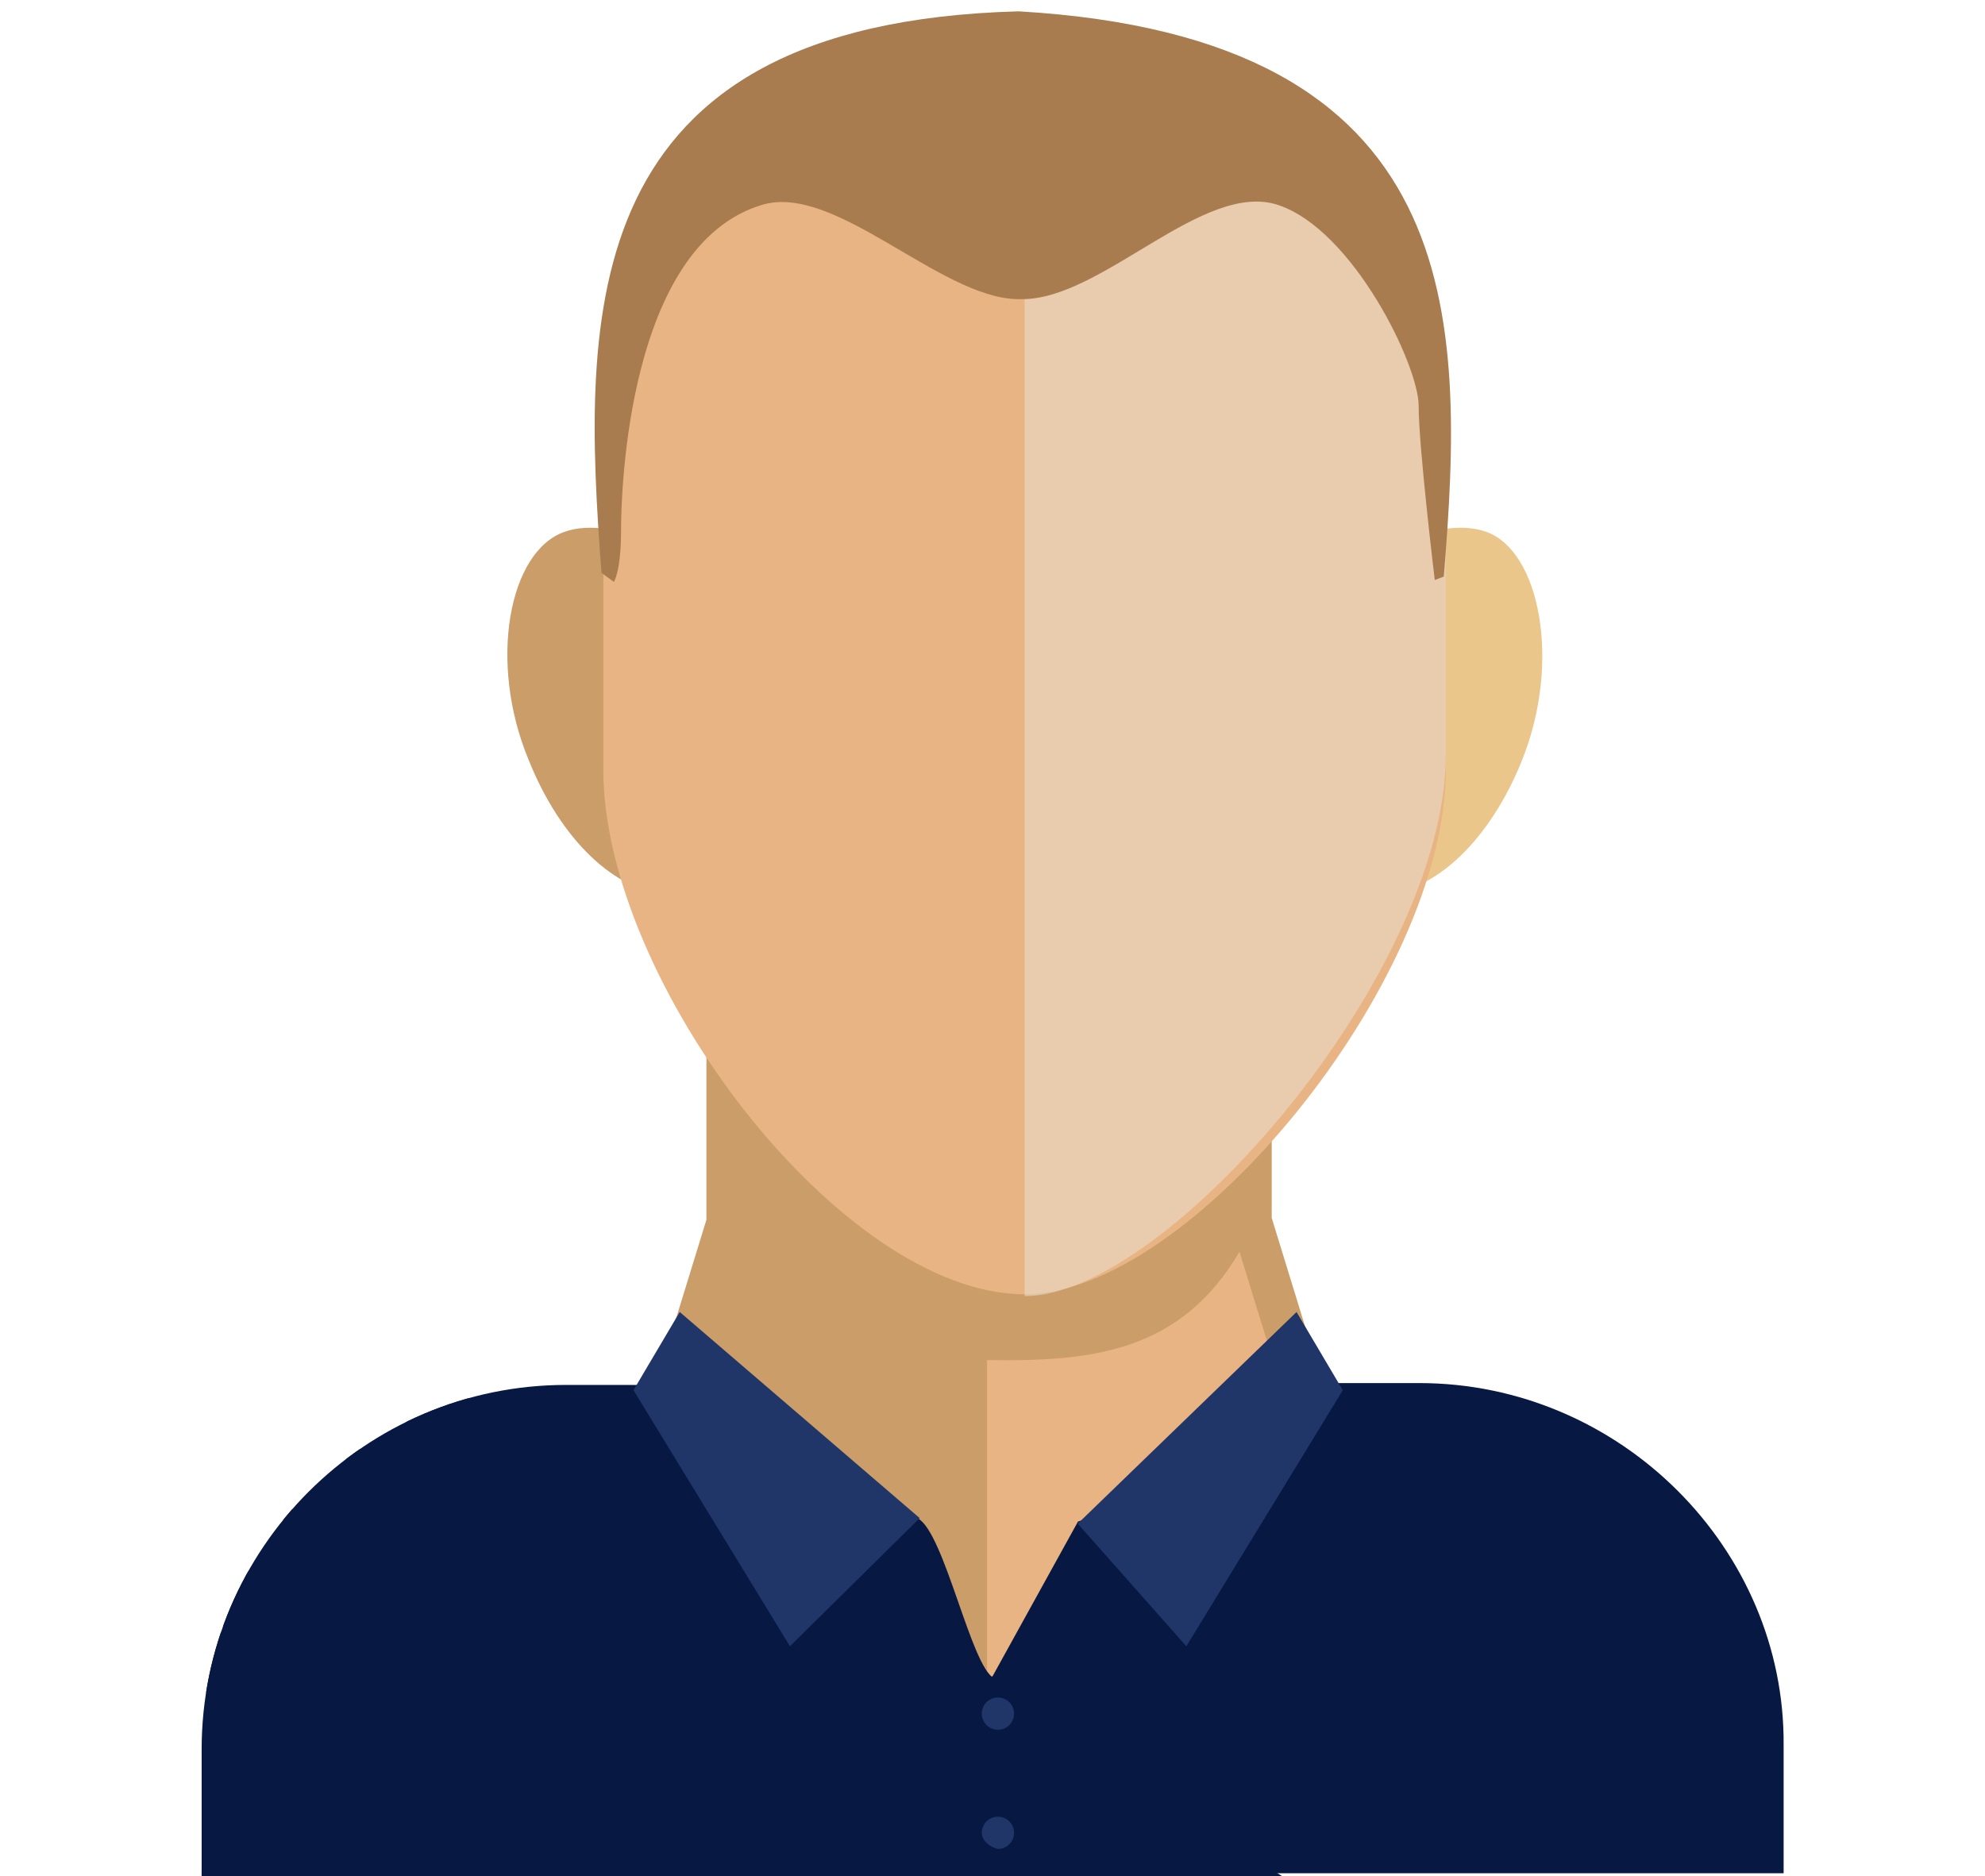 <?xml version="1.0" encoding="utf-8"?>
<!-- Generator: Adobe Illustrator 26.0.3, SVG Export Plug-In . SVG Version: 6.00 Build 0)  -->
<svg version="1.1" id="Layer_1" xmlns:serif="http://www.serif.com/"
	 xmlns="http://www.w3.org/2000/svg" xmlns:xlink="http://www.w3.org/1999/xlink" x="0px" y="0px" viewBox="0 0 751.1 710"
	 style="enable-background:new 0 0 751.1 710;" xml:space="preserve">
<style type="text/css">
	.st0{fill-rule:evenodd;clip-rule:evenodd;fill:#CB9D69;}
	.st1{fill-rule:evenodd;clip-rule:evenodd;fill:#E9B483;}
	.st2{fill-rule:evenodd;clip-rule:evenodd;fill:#450023;}
	.st3{clip-path:url(#SVGID_00000141422910436033688270000015791268959202303150_);}
	.st4{fill:#450023;}
	.st5{clip-path:url(#SVGID_00000173161030543465007880000013482570036618901633_);}
	.st6{clip-path:url(#SVGID_00000128473642284587856690000000903232890556525208_);}
	.st7{clip-path:url(#SVGID_00000016781619384738185560000005829728420973835443_);}
	.st8{clip-path:url(#SVGID_00000125573894812462450850000009377581864197338258_);}
	.st9{clip-path:url(#SVGID_00000052063624683367895100000015328609973828506527_);}
	.st10{clip-path:url(#SVGID_00000042723915062381372180000012429521127506457475_);}
	.st11{clip-path:url(#SVGID_00000114062141938313356770000005057874190741172374_);}
	.st12{clip-path:url(#SVGID_00000146478111935363233520000015469506669903043732_);}
	.st13{clip-path:url(#SVGID_00000067935556304801107770000003163180394629607313_);}
	
		.st14{clip-path:url(#SVGID_00000028283413477507878510000016810959069237560452_);fill-rule:evenodd;clip-rule:evenodd;fill:#450023;}
	.st15{fill-rule:evenodd;clip-rule:evenodd;fill:#071843;}
	.st16{clip-path:url(#SVGID_00000180367202337990622550000010342408425646832556_);}
	.st17{fill:#071843;}
	.st18{clip-path:url(#SVGID_00000038390282325261874310000001482939115281133460_);}
	.st19{clip-path:url(#SVGID_00000171689372777643639940000002069698372703887268_);}
	.st20{clip-path:url(#SVGID_00000071531894418358536930000016123144744228951207_);}
	.st21{clip-path:url(#SVGID_00000056388231714520718230000017933523782166349207_);}
	.st22{clip-path:url(#SVGID_00000059306193582548982660000013486093698637073548_);}
	.st23{clip-path:url(#SVGID_00000087384208557453705000000001763516023097861024_);}
	.st24{clip-path:url(#SVGID_00000145749664297258404130000011887392785444992690_);}
	.st25{clip-path:url(#SVGID_00000161610795948386793800000011262558669293769149_);}
	.st26{fill-rule:evenodd;clip-rule:evenodd;fill:#203568;}
	.st27{fill-rule:evenodd;clip-rule:evenodd;fill:#6D0442;}
	.st28{fill:#3A2817;}
	.st29{fill-rule:evenodd;clip-rule:evenodd;fill:#EBC68A;}
	.st30{opacity:0.6;fill-rule:evenodd;clip-rule:evenodd;fill:#EADCCA;enable-background:new    ;}
	.st31{fill:#A87C4F;}
</style>
<g>
	<path class="st0" d="M481.2,374.8v86.1l15.5,50.4l-90.8,149.3h-63.2L251.8,512l15.5-50.4v-92.8c26.9,43.7,63.9,72.6,107.6,72.6
		S454.9,415.2,481.2,374.8L481.2,374.8z"/>
	<path class="st1" d="M469,473.7l16.8,54.5l-2.7,65.9l-81.4,112.3h-28.2V514.7C413.9,515.4,446.9,511.3,469,473.7L469,473.7z"/>
	<g>
		<g>
			<g>
				<g>
					<g>
						<g>
							<path id="SVGID_4_" class="st2" d="M283.4,709.7L283.4,709.7L283.4,709.7L283.4,709.7L283.4,709.7z"/>
						</g>
						<g>
							<defs>
								<rect id="SVGID_1_" x="283.4" y="709.7" width="0" height="0"/>
							</defs>
							<clipPath id="SVGID_00000029015314212234465330000014409997256056415399_">
								<use xlink:href="#SVGID_1_"  style="overflow:visible;"/>
							</clipPath>
							<g style="clip-path:url(#SVGID_00000029015314212234465330000014409997256056415399_);">
								<rect x="481.8" y="569.8" class="st4" width="22.9" height="22.9"/>
								<rect x="504.7" y="547" class="st4" width="22.9" height="22.9"/>
								<rect x="481.8" y="616.2" class="st4" width="23.5" height="20.8"/>
								<rect x="435.4" y="616.2" class="st4" width="23.5" height="20.8"/>
								<rect x="458.3" y="593.4" class="st4" width="22.9" height="23.5"/>
								<rect x="504.7" y="593.4" class="st4" width="22.9" height="23.5"/>
								<path class="st4" d="M481.8,523.4V547h23.5v-20.2c-1.3-1.3-2-2-3.4-3.4H481.8z"/>
							</g>
						</g>
						<g>
							<defs>
								<rect id="SVGID_00000090987085148320516010000004313253501430552966_" x="283.4" y="709.7" width="0" height="0"/>
							</defs>
							<clipPath id="SVGID_00000130643787834888404110000007791860797972313735_">
								<use xlink:href="#SVGID_00000090987085148320516010000004313253501430552966_"  style="overflow:visible;"/>
							</clipPath>
							<g style="clip-path:url(#SVGID_00000130643787834888404110000007791860797972313735_);">
								<rect x="528.2" y="571.2" class="st4" width="22.9" height="22.9"/>
								<rect x="551.1" y="548.3" class="st4" width="22.9" height="22.9"/>
								<rect x="528.2" y="617.6" class="st4" width="23.5" height="20.8"/>
								<rect x="481.8" y="617.6" class="st4" width="23.5" height="20.8"/>
								<rect x="504.7" y="594.7" class="st4" width="22.9" height="22.9"/>
								<rect x="551.1" y="594.7" class="st4" width="22.9" height="22.9"/>
								<path class="st4" d="M528.2,524.8v23.5h23.5v-20.2c-1.3-1.3-2-2-3.4-3.4H528.2z"/>
							</g>
						</g>
						<g>
							<defs>
								<rect id="SVGID_00000156545971813038435880000014998590466159614601_" x="283.4" y="709.7" width="0" height="0"/>
							</defs>
							<clipPath id="SVGID_00000109720949741798231040000004655506479596590262_">
								<use xlink:href="#SVGID_00000156545971813038435880000014998590466159614601_"  style="overflow:visible;"/>
							</clipPath>
							<g style="clip-path:url(#SVGID_00000109720949741798231040000004655506479596590262_);">
								<rect x="574.6" y="571.2" class="st4" width="22.9" height="22.9"/>
								<rect x="597.5" y="548.3" class="st4" width="22.9" height="22.9"/>
								<rect x="574.6" y="617.6" class="st4" width="23.5" height="20.8"/>
								<rect x="528.2" y="617.6" class="st4" width="23.5" height="20.8"/>
								<rect x="551.1" y="594.7" class="st4" width="22.9" height="22.9"/>
								<rect x="597.5" y="594.7" class="st4" width="22.9" height="22.9"/>
								<path class="st4" d="M574.6,524.8v23.5h23.5v-20.2c-1.3-1.3-2-2-3.4-3.4H574.6z"/>
							</g>
						</g>
						<g>
							<defs>
								<rect id="SVGID_00000122708648453909881380000007904574675296754359_" x="283.4" y="709.7" width="0" height="0"/>
							</defs>
							<clipPath id="SVGID_00000096769017616063175990000001079484157758992824_">
								<use xlink:href="#SVGID_00000122708648453909881380000007904574675296754359_"  style="overflow:visible;"/>
							</clipPath>
							<g style="clip-path:url(#SVGID_00000096769017616063175990000001079484157758992824_);">
								<rect x="435.4" y="660.6" class="st4" width="22.9" height="22.9"/>
								<rect x="458.3" y="637.1" class="st4" width="22.9" height="22.9"/>
								<rect x="435.4" y="706.4" class="st4" width="23.5" height="20.8"/>
								<rect x="389" y="706.4" class="st4" width="23.5" height="20.8"/>
								<rect x="411.9" y="683.5" class="st4" width="22.9" height="22.9"/>
								<rect x="458.3" y="683.5" class="st4" width="22.9" height="22.9"/>
							</g>
						</g>
						<g>
							<defs>
								<rect id="SVGID_00000078032643766775796460000005595209579229880470_" x="283.4" y="709.7" width="0" height="0"/>
							</defs>
							<clipPath id="SVGID_00000095308994971710064660000015989755862032078502_">
								<use xlink:href="#SVGID_00000078032643766775796460000005595209579229880470_"  style="overflow:visible;"/>
							</clipPath>
							<g style="clip-path:url(#SVGID_00000095308994971710064660000015989755862032078502_);">
								<rect x="365.5" y="637.1" class="st4" width="22.9" height="22.9"/>
								<rect x="389" y="614.2" class="st4" width="22.9" height="22.9"/>
								<rect x="411.9" y="637.1" class="st4" width="22.9" height="22.9"/>
								<rect x="365.5" y="683.5" class="st4" width="23.5" height="20.8"/>
								<rect x="319.7" y="683.5" class="st4" width="23.5" height="20.8"/>
								<rect x="342.6" y="660.6" class="st4" width="22.9" height="22.9"/>
								<rect x="389" y="660.6" class="st4" width="22.9" height="22.9"/>
							</g>
						</g>
						<g>
							<defs>
								<rect id="SVGID_00000094590437032558883510000001451055777935193776_" x="283.4" y="709.7" width="0" height="0"/>
							</defs>
							<clipPath id="SVGID_00000041269502515641201290000001560823585593908896_">
								<use xlink:href="#SVGID_00000094590437032558883510000001451055777935193776_"  style="overflow:visible;"/>
							</clipPath>
							<g style="clip-path:url(#SVGID_00000041269502515641201290000001560823585593908896_);">
								<rect x="481.8" y="662" class="st4" width="22.9" height="22.9"/>
								<rect x="504.7" y="638.4" class="st4" width="22.9" height="22.9"/>
								<rect x="481.8" y="707.7" class="st4" width="23.5" height="20.8"/>
								<rect x="435.4" y="707.7" class="st4" width="23.5" height="20.8"/>
								<rect x="458.3" y="684.8" class="st4" width="22.9" height="22.9"/>
								<rect x="504.7" y="684.8" class="st4" width="22.9" height="22.9"/>
							</g>
						</g>
						<g>
							<defs>
								<rect id="SVGID_00000174604062493143533070000010444772354772509077_" x="283.4" y="709.7" width="0" height="0"/>
							</defs>
							<clipPath id="SVGID_00000082347053128021463980000003615036768802414233_">
								<use xlink:href="#SVGID_00000174604062493143533070000010444772354772509077_"  style="overflow:visible;"/>
							</clipPath>
							<g style="clip-path:url(#SVGID_00000082347053128021463980000003615036768802414233_);">
								<rect x="528.2" y="662" class="st4" width="22.9" height="22.9"/>
								<rect x="551.1" y="638.4" class="st4" width="22.9" height="22.9"/>
								<rect x="528.2" y="707.7" class="st4" width="23.5" height="20.8"/>
								<rect x="481.8" y="707.7" class="st4" width="23.5" height="20.8"/>
								<rect x="504.7" y="684.8" class="st4" width="22.9" height="22.9"/>
								<rect x="551.1" y="684.8" class="st4" width="22.9" height="22.9"/>
							</g>
						</g>
						<g>
							<defs>
								<rect id="SVGID_00000086693183488788335860000004763546894386755996_" x="283.4" y="709.7" width="0" height="0"/>
							</defs>
							<clipPath id="SVGID_00000112618444659947602640000009379340188662774923_">
								<use xlink:href="#SVGID_00000086693183488788335860000004763546894386755996_"  style="overflow:visible;"/>
							</clipPath>
							<g style="clip-path:url(#SVGID_00000112618444659947602640000009379340188662774923_);">
								<rect x="574.6" y="661.3" class="st4" width="22.9" height="22.9"/>
								<rect x="597.5" y="638.4" class="st4" width="22.9" height="22.9"/>
								<rect x="574.6" y="707.7" class="st4" width="23.5" height="20.8"/>
								<rect x="528.2" y="707.7" class="st4" width="23.5" height="20.8"/>
								<rect x="551.1" y="684.8" class="st4" width="22.9" height="22.9"/>
								<rect x="597.5" y="684.8" class="st4" width="22.9" height="22.9"/>
							</g>
						</g>
						<g>
							<defs>
								<rect id="SVGID_00000148646163054296788820000000642163637470182538_" x="283.4" y="709.7" width="0" height="0"/>
							</defs>
							<clipPath id="SVGID_00000010272730932274096000000004517296758382295696_">
								<use xlink:href="#SVGID_00000148646163054296788820000000642163637470182538_"  style="overflow:visible;"/>
							</clipPath>
							<g style="clip-path:url(#SVGID_00000010272730932274096000000004517296758382295696_);">
								<rect x="643.9" y="594.7" class="st4" width="22.9" height="22.9"/>
								<rect x="621" y="571.2" class="st4" width="22.9" height="22.9"/>
								<rect x="643.9" y="641.1" class="st4" width="23.5" height="20.8"/>
								<rect x="690.3" y="641.1" class="st4" width="23.5" height="20.8"/>
								<rect x="667.4" y="617.6" class="st4" width="22.9" height="22.9"/>
								<rect x="621" y="617.6" class="st4" width="22.9" height="22.9"/>
								<path class="st4" d="M667.4,548.3v23.5h-23.5v-20.2c1.3-1.3,2-2,3.4-3.4H667.4z"/>
							</g>
						</g>
						<g>
							<defs>
								<rect id="SVGID_00000156580856077166171640000003598508614426375578_" x="283.4" y="709.7" width="0" height="0"/>
							</defs>
							<clipPath id="SVGID_00000151533314174534656350000013143195387111045548_">
								<use xlink:href="#SVGID_00000156580856077166171640000003598508614426375578_"  style="overflow:visible;"/>
							</clipPath>
							<g style="clip-path:url(#SVGID_00000151533314174534656350000013143195387111045548_);">
								<rect x="643.9" y="684.8" class="st4" width="22.9" height="22.9"/>
								<rect x="621" y="661.3" class="st4" width="22.9" height="22.9"/>
								<rect x="643.9" y="731.2" class="st4" width="23.5" height="20.8"/>
								<rect x="690.3" y="731.2" class="st4" width="23.5" height="20.8"/>
								<rect x="667.4" y="707.7" class="st4" width="22.9" height="22.9"/>
								<rect x="621" y="707.7" class="st4" width="22.9" height="22.9"/>
							</g>
						</g>
						<g>
							<defs>
								<rect id="SVGID_00000062167884443064662880000007094287081840822674_" x="283.4" y="709.7" width="0" height="0"/>
							</defs>
							<clipPath id="SVGID_00000152229929821007857950000017533502127978156731_">
								<use xlink:href="#SVGID_00000062167884443064662880000007094287081840822674_"  style="overflow:visible;"/>
							</clipPath>
							
								<path style="clip-path:url(#SVGID_00000152229929821007857950000017533502127978156731_);fill-rule:evenodd;clip-rule:evenodd;fill:#450023;" d="
								M295.5,668.7l-2.7-14.1l61.9-89.4l26.9-10.1c0,0,57.2,10.1,86.1,51.1c28.9,41,28.9,41,28.9,41s-48.4,23.5-51.1,20.8
								C441.5,666.7,295.5,668.7,295.5,668.7z"/>
						</g>
					</g>
					<g>
						<g>
							<path id="SVGID_3_" class="st15" d="M264.6,524.8L264.6,524.8c8.7,26.2,47.1,31.6,82.7,49.8c10.1,5.4,20.2,56.5,28.9,60.5
								c53.1,26.9,60.5,45.1,109.6,75.3H76.3V662c0-76,61.9-137.9,137.9-137.9h50.4V524.8z M420.6,711.1L420.6,711.1L420.6,711.1
								L420.6,711.1L420.6,711.1z"/>
						</g>
						<g>
							<defs>
								<path id="SVGID_00000109739637506687805990000013642524560710200755_" d="M264.6,524.8L264.6,524.8
									c8.7,26.2,47.1,31.6,82.7,49.8c10.1,5.4,20.2,56.5,28.9,60.5c53.1,26.9,60.5,45.1,109.6,75.3H76.3V662
									c0-76,61.9-137.9,137.9-137.9h50.4V524.8z M420.6,711.1L420.6,711.1L420.6,711.1L420.6,711.1L420.6,711.1z"/>
							</defs>
							<clipPath id="SVGID_00000021118058355628888500000016522368342142118575_">
								<use xlink:href="#SVGID_00000109739637506687805990000013642524560710200755_"  style="overflow:visible;"/>
							</clipPath>
							<g style="clip-path:url(#SVGID_00000021118058355628888500000016522368342142118575_);">
								<rect x="246.4" y="569.8" class="st17" width="22.9" height="22.9"/>
								<rect x="223.6" y="547" class="st17" width="22.9" height="22.9"/>
								<rect x="246.4" y="616.2" class="st17" width="23.5" height="20.8"/>
								<rect x="292.8" y="616.2" class="st17" width="23.5" height="20.8"/>
								<rect x="270" y="593.4" class="st17" width="22.9" height="23.5"/>
								<rect x="223.6" y="593.4" class="st17" width="22.9" height="23.5"/>
								<path class="st17" d="M270,523.4V547h-23.5v-20.2c1.3-1.3,2-2,3.4-3.4H270z"/>
							</g>
						</g>
						<g>
							<defs>
								<path id="SVGID_00000134243399202466572850000005331520480842999705_" d="M264.6,524.8L264.6,524.8
									c8.7,26.2,47.1,31.6,82.7,49.8c10.1,5.4,20.2,56.5,28.9,60.5c53.1,26.9,60.5,45.1,109.6,75.3H76.3V662
									c0-76,61.9-137.9,137.9-137.9h50.4V524.8z M420.6,711.1L420.6,711.1L420.6,711.1L420.6,711.1L420.6,711.1z"/>
							</defs>
							<clipPath id="SVGID_00000042698337640917018740000015995123807920496278_">
								<use xlink:href="#SVGID_00000134243399202466572850000005331520480842999705_"  style="overflow:visible;"/>
							</clipPath>
							<g style="clip-path:url(#SVGID_00000042698337640917018740000015995123807920496278_);">
								<rect x="153.6" y="571.2" class="st17" width="22.9" height="22.9"/>
								<rect x="130.8" y="548.3" class="st17" width="22.9" height="22.9"/>
								<rect x="153.6" y="617.6" class="st17" width="23.5" height="20.8"/>
								<rect x="200" y="617.6" class="st17" width="23.5" height="20.8"/>
								<rect x="177.2" y="594.7" class="st17" width="22.9" height="22.9"/>
								<rect x="130.8" y="594.7" class="st17" width="22.9" height="22.9"/>
								<path class="st17" d="M177.2,524.8v23.5h-23.5v-20.2c1.3-1.3,2-2,3.4-3.4H177.2z"/>
							</g>
						</g>
						<g>
							<defs>
								<path id="SVGID_00000000214826495751626560000005945598489775320473_" d="M264.6,524.8L264.6,524.8
									c8.7,26.2,47.1,31.6,82.7,49.8c10.1,5.4,20.2,56.5,28.9,60.5c53.1,26.9,60.5,45.1,109.6,75.3H76.3V662
									c0-76,61.9-137.9,137.9-137.9h50.4V524.8z M420.6,711.1L420.6,711.1L420.6,711.1L420.6,711.1L420.6,711.1z"/>
							</defs>
							<clipPath id="SVGID_00000086669029170709590700000000797824487030600588_">
								<use xlink:href="#SVGID_00000000214826495751626560000005945598489775320473_"  style="overflow:visible;"/>
							</clipPath>
							<g style="clip-path:url(#SVGID_00000086669029170709590700000000797824487030600588_);">
								<rect x="292.8" y="660.6" class="st17" width="22.9" height="22.9"/>
								<rect x="270" y="637.1" class="st17" width="22.9" height="22.9"/>
								<rect x="292.8" y="706.4" class="st17" width="23.5" height="20.8"/>
								<rect x="339.3" y="706.4" class="st17" width="23.5" height="20.8"/>
								<rect x="316.4" y="683.5" class="st17" width="22.9" height="22.9"/>
								<rect x="270" y="683.5" class="st17" width="22.9" height="22.9"/>
							</g>
						</g>
						<g>
							<defs>
								<path id="SVGID_00000032623229876326415730000009537899058865428363_" d="M264.6,524.8L264.6,524.8
									c8.7,26.2,47.1,31.6,82.7,49.8c10.1,5.4,20.2,56.5,28.9,60.5c53.1,26.9,60.5,45.1,109.6,75.3H76.3V662
									c0-76,61.9-137.9,137.9-137.9h50.4V524.8z M420.6,711.1L420.6,711.1L420.6,711.1L420.6,711.1L420.6,711.1z"/>
							</defs>
							<clipPath id="SVGID_00000043422013522234575730000017835558937829343646_">
								<use xlink:href="#SVGID_00000032623229876326415730000009537899058865428363_"  style="overflow:visible;"/>
							</clipPath>
							<g style="clip-path:url(#SVGID_00000043422013522234575730000017835558937829343646_);">
								<rect x="362.8" y="637.1" class="st17" width="22.9" height="22.9"/>
								<rect x="339.3" y="614.2" class="st17" width="22.9" height="22.9"/>
								<rect x="316.4" y="637.1" class="st17" width="22.9" height="22.9"/>
								<rect x="362.8" y="683.5" class="st17" width="23.5" height="20.8"/>
								<rect x="409.2" y="683.5" class="st17" width="23.5" height="20.8"/>
								<rect x="385.7" y="660.6" class="st17" width="22.9" height="22.9"/>
								<rect x="339.3" y="660.6" class="st17" width="22.9" height="22.9"/>
							</g>
						</g>
						<g>
							<defs>
								<path id="SVGID_00000115481963671377762950000005477645920591772293_" d="M264.6,524.8L264.6,524.8
									c8.7,26.2,47.1,31.6,82.7,49.8c10.1,5.4,20.2,56.5,28.9,60.5c53.1,26.9,60.5,45.1,109.6,75.3H76.3V662
									c0-76,61.9-137.9,137.9-137.9h50.4V524.8z M420.6,711.1L420.6,711.1L420.6,711.1L420.6,711.1L420.6,711.1z"/>
							</defs>
							<clipPath id="SVGID_00000026130714901095494940000004831258336820949904_">
								<use xlink:href="#SVGID_00000115481963671377762950000005477645920591772293_"  style="overflow:visible;"/>
							</clipPath>
							<g style="clip-path:url(#SVGID_00000026130714901095494940000004831258336820949904_);">
								<rect x="246.4" y="662" class="st17" width="22.9" height="22.9"/>
								<rect x="223.6" y="638.4" class="st17" width="22.9" height="22.9"/>
								<rect x="246.4" y="707.7" class="st17" width="23.5" height="20.8"/>
								<rect x="292.8" y="707.7" class="st17" width="23.5" height="20.8"/>
								<rect x="270" y="684.8" class="st17" width="22.9" height="22.9"/>
								<rect x="223.6" y="684.8" class="st17" width="22.9" height="22.9"/>
							</g>
						</g>
						<g>
							<defs>
								<path id="SVGID_00000114045267106909627590000000543349280349126556_" d="M264.6,524.8L264.6,524.8
									c8.7,26.2,47.1,31.6,82.7,49.8c10.1,5.4,20.2,56.5,28.9,60.5c53.1,26.9,60.5,45.1,109.6,75.3H76.3V662
									c0-76,61.9-137.9,137.9-137.9h50.4V524.8z M420.6,711.1L420.6,711.1L420.6,711.1L420.6,711.1L420.6,711.1z"/>
							</defs>
							<clipPath id="SVGID_00000005257372602881796560000017219625087208028843_">
								<use xlink:href="#SVGID_00000114045267106909627590000000543349280349126556_"  style="overflow:visible;"/>
							</clipPath>
							<g style="clip-path:url(#SVGID_00000005257372602881796560000017219625087208028843_);">
								<rect x="200" y="662" class="st17" width="22.9" height="22.9"/>
								<rect x="177.2" y="638.4" class="st17" width="22.9" height="22.9"/>
								<rect x="200" y="707.7" class="st17" width="23.5" height="20.8"/>
								<rect x="246.4" y="707.7" class="st17" width="23.5" height="20.8"/>
								<rect x="223.6" y="684.8" class="st17" width="22.9" height="22.9"/>
								<rect x="177.2" y="684.8" class="st17" width="22.9" height="22.9"/>
							</g>
						</g>
						<g>
							<defs>
								<path id="SVGID_00000137834921507880023680000014017433935120052395_" d="M264.6,524.8L264.6,524.8
									c8.7,26.2,47.1,31.6,82.7,49.8c10.1,5.4,20.2,56.5,28.9,60.5c53.1,26.9,60.5,45.1,109.6,75.3H76.3V662
									c0-76,61.9-137.9,137.9-137.9h50.4V524.8z M420.6,711.1L420.6,711.1L420.6,711.1L420.6,711.1L420.6,711.1z"/>
							</defs>
							<clipPath id="SVGID_00000074412784808953332850000010264893617921305495_">
								<use xlink:href="#SVGID_00000137834921507880023680000014017433935120052395_"  style="overflow:visible;"/>
							</clipPath>
							<g style="clip-path:url(#SVGID_00000074412784808953332850000010264893617921305495_);">
								<rect x="153.6" y="661.3" class="st17" width="22.9" height="22.9"/>
								<rect x="130.8" y="638.4" class="st17" width="22.9" height="22.9"/>
								<rect x="153.6" y="707.7" class="st17" width="23.5" height="20.8"/>
								<rect x="200" y="707.7" class="st17" width="23.5" height="20.8"/>
								<rect x="177.2" y="684.8" class="st17" width="22.9" height="22.9"/>
								<rect x="130.8" y="684.8" class="st17" width="22.9" height="22.9"/>
							</g>
						</g>
						<g>
							<defs>
								<path id="SVGID_00000070080666523483442840000013817896245139930244_" d="M264.6,524.8L264.6,524.8
									c8.7,26.2,47.1,31.6,82.7,49.8c10.1,5.4,20.2,56.5,28.9,60.5c53.1,26.9,60.5,45.1,109.6,75.3H76.3V662
									c0-76,61.9-137.9,137.9-137.9h50.4V524.8z M420.6,711.1L420.6,711.1L420.6,711.1L420.6,711.1L420.6,711.1z"/>
							</defs>
							<clipPath id="SVGID_00000181087710165212942280000015503538805307371437_">
								<use xlink:href="#SVGID_00000070080666523483442840000013817896245139930244_"  style="overflow:visible;"/>
							</clipPath>
							<g style="clip-path:url(#SVGID_00000181087710165212942280000015503538805307371437_);">
								<rect x="84.4" y="594.7" class="st17" width="22.9" height="22.9"/>
								<rect x="107.2" y="571.2" class="st17" width="22.9" height="22.9"/>
								<rect x="84.4" y="641.1" class="st17" width="23.5" height="20.8"/>
								<rect x="38" y="641.1" class="st17" width="23.5" height="20.8"/>
								<rect x="60.8" y="617.6" class="st17" width="22.9" height="22.9"/>
								<rect x="107.2" y="617.6" class="st17" width="22.9" height="22.9"/>
								<path class="st17" d="M84.4,548.3v23.5h23.5v-20.2c-1.3-1.3-2-2-3.4-3.4H84.4z"/>
							</g>
						</g>
						<g>
							<defs>
								<path id="SVGID_00000070826953327779701980000013520053637144346528_" d="M264.6,524.8L264.6,524.8
									c8.7,26.2,47.1,31.6,82.7,49.8c10.1,5.4,20.2,56.5,28.9,60.5c53.1,26.9,60.5,45.1,109.6,75.3H76.3V662
									c0-76,61.9-137.9,137.9-137.9h50.4V524.8z M420.6,711.1L420.6,711.1L420.6,711.1L420.6,711.1L420.6,711.1z"/>
							</defs>
							<clipPath id="SVGID_00000030470657810549865790000014656239072678595259_">
								<use xlink:href="#SVGID_00000070826953327779701980000013520053637144346528_"  style="overflow:visible;"/>
							</clipPath>
							<g style="clip-path:url(#SVGID_00000030470657810549865790000014656239072678595259_);">
								<rect x="84.4" y="684.8" class="st17" width="22.9" height="22.9"/>
								<rect x="107.2" y="661.3" class="st17" width="22.9" height="22.9"/>
								<rect x="84.4" y="731.2" class="st17" width="23.5" height="20.8"/>
								<rect x="38" y="731.2" class="st17" width="23.5" height="20.8"/>
								<rect x="60.8" y="707.7" class="st17" width="22.9" height="22.9"/>
								<rect x="107.2" y="707.7" class="st17" width="22.9" height="22.9"/>
							</g>
						</g>
					</g>
					<path class="st15" d="M537,523.4h-49.8c-3.4,10.8-8.1,21.5-14.1,31.6l-65.2,20.8l-32.3,58.5l-74,46.4h27.6
						c-15.5,9.4-30.9,18.8-45.7,28.2h391.4v-48.4C675.5,586,613,523.4,537,523.4z"/>
					<g>
						<polygon class="st26" points="257.2,496.5 348,574.5 298.9,623 239.7,526.1 						"/>
						<polygon class="st26" points="490.6,496.5 407.8,576.6 448.9,623 508.1,526.1 						"/>
					</g>
				</g>
				<path class="st26" d="M371.5,648.5c0-3.4,2.7-6.1,6.1-6.1s6.1,2.7,6.1,6.1c0,3.4-2.7,6.1-6.1,6.1
					C374.2,654.6,371.5,651.9,371.5,648.5z"/>
				<path class="st26" d="M371.5,693.6c0-3.4,2.7-6.1,6.1-6.1s6.1,2.7,6.1,6.1c0,3.4-2.7,6.1-6.1,6.1
					C374.2,699,371.5,696.3,371.5,693.6z"/>
				<path class="st27" d="M371.5,586"/>
			</g>
		</g>
	</g>
	<path class="st28" d="M442.8,512"/>
	<path class="st28" d="M334.5,512"/>
	<path class="st29" d="M562.5,201.3c-9.4-3.4-22.9-1.3-36.3,6.1v98.9c0,11.4-1.3,22.2-4,32.3c20.8-0.7,41.7-20.8,53.8-51.1
		C590.8,250.4,582.7,208.7,562.5,201.3L562.5,201.3z"/>
	<path class="st0" d="M213.5,201.3c9.4-3.4,22.9-1.3,36.3,6.1v98.9c0,11.4,1.3,22.2,4,32.3c-20.8-0.7-41.7-20.8-53.8-51.1
		C184.6,250.4,192.6,208.7,213.5,201.3L213.5,201.3z"/>
	<path class="st1" d="M387.7,30.5c-87.4,0-159.4,76.7-159.4,141.9c0,34.3,0,84.7,0,119c0,80,90.1,198.4,159.4,198.4
		c62.5,0,159.4-118.4,159.4-198.4c0-34.3,0-84.7,0-119C547.1,107.8,475.1,30.5,387.7,30.5L387.7,30.5z"/>
	<path class="st30" d="M387.7,490.5c53.8,0,159.4-122.4,159.4-205.1c0-35.6,0-72.6,0-108.3c0-67.3-72-147.3-159.4-147.3v393.4V490.5
		z"/>
	<path class="st31" d="M385.7,4.3H385C217.5,9,220.2,118.6,227.6,216.8l4.7,3.4c0,0,2.7-4,2.7-19.5S237.7,93,288.1,77.6
		c27.6-8.7,67.3,35,96.8,35.6h2c30.3,0,68.6-45.1,96.8-35.6c28.2,9.4,53.1,60.5,53.1,76s6.1,65.9,6.1,65.9l3.4-1.3
		C554.5,119.3,555.1,14.3,385.7,4.3z"/>
</g>
</svg>
